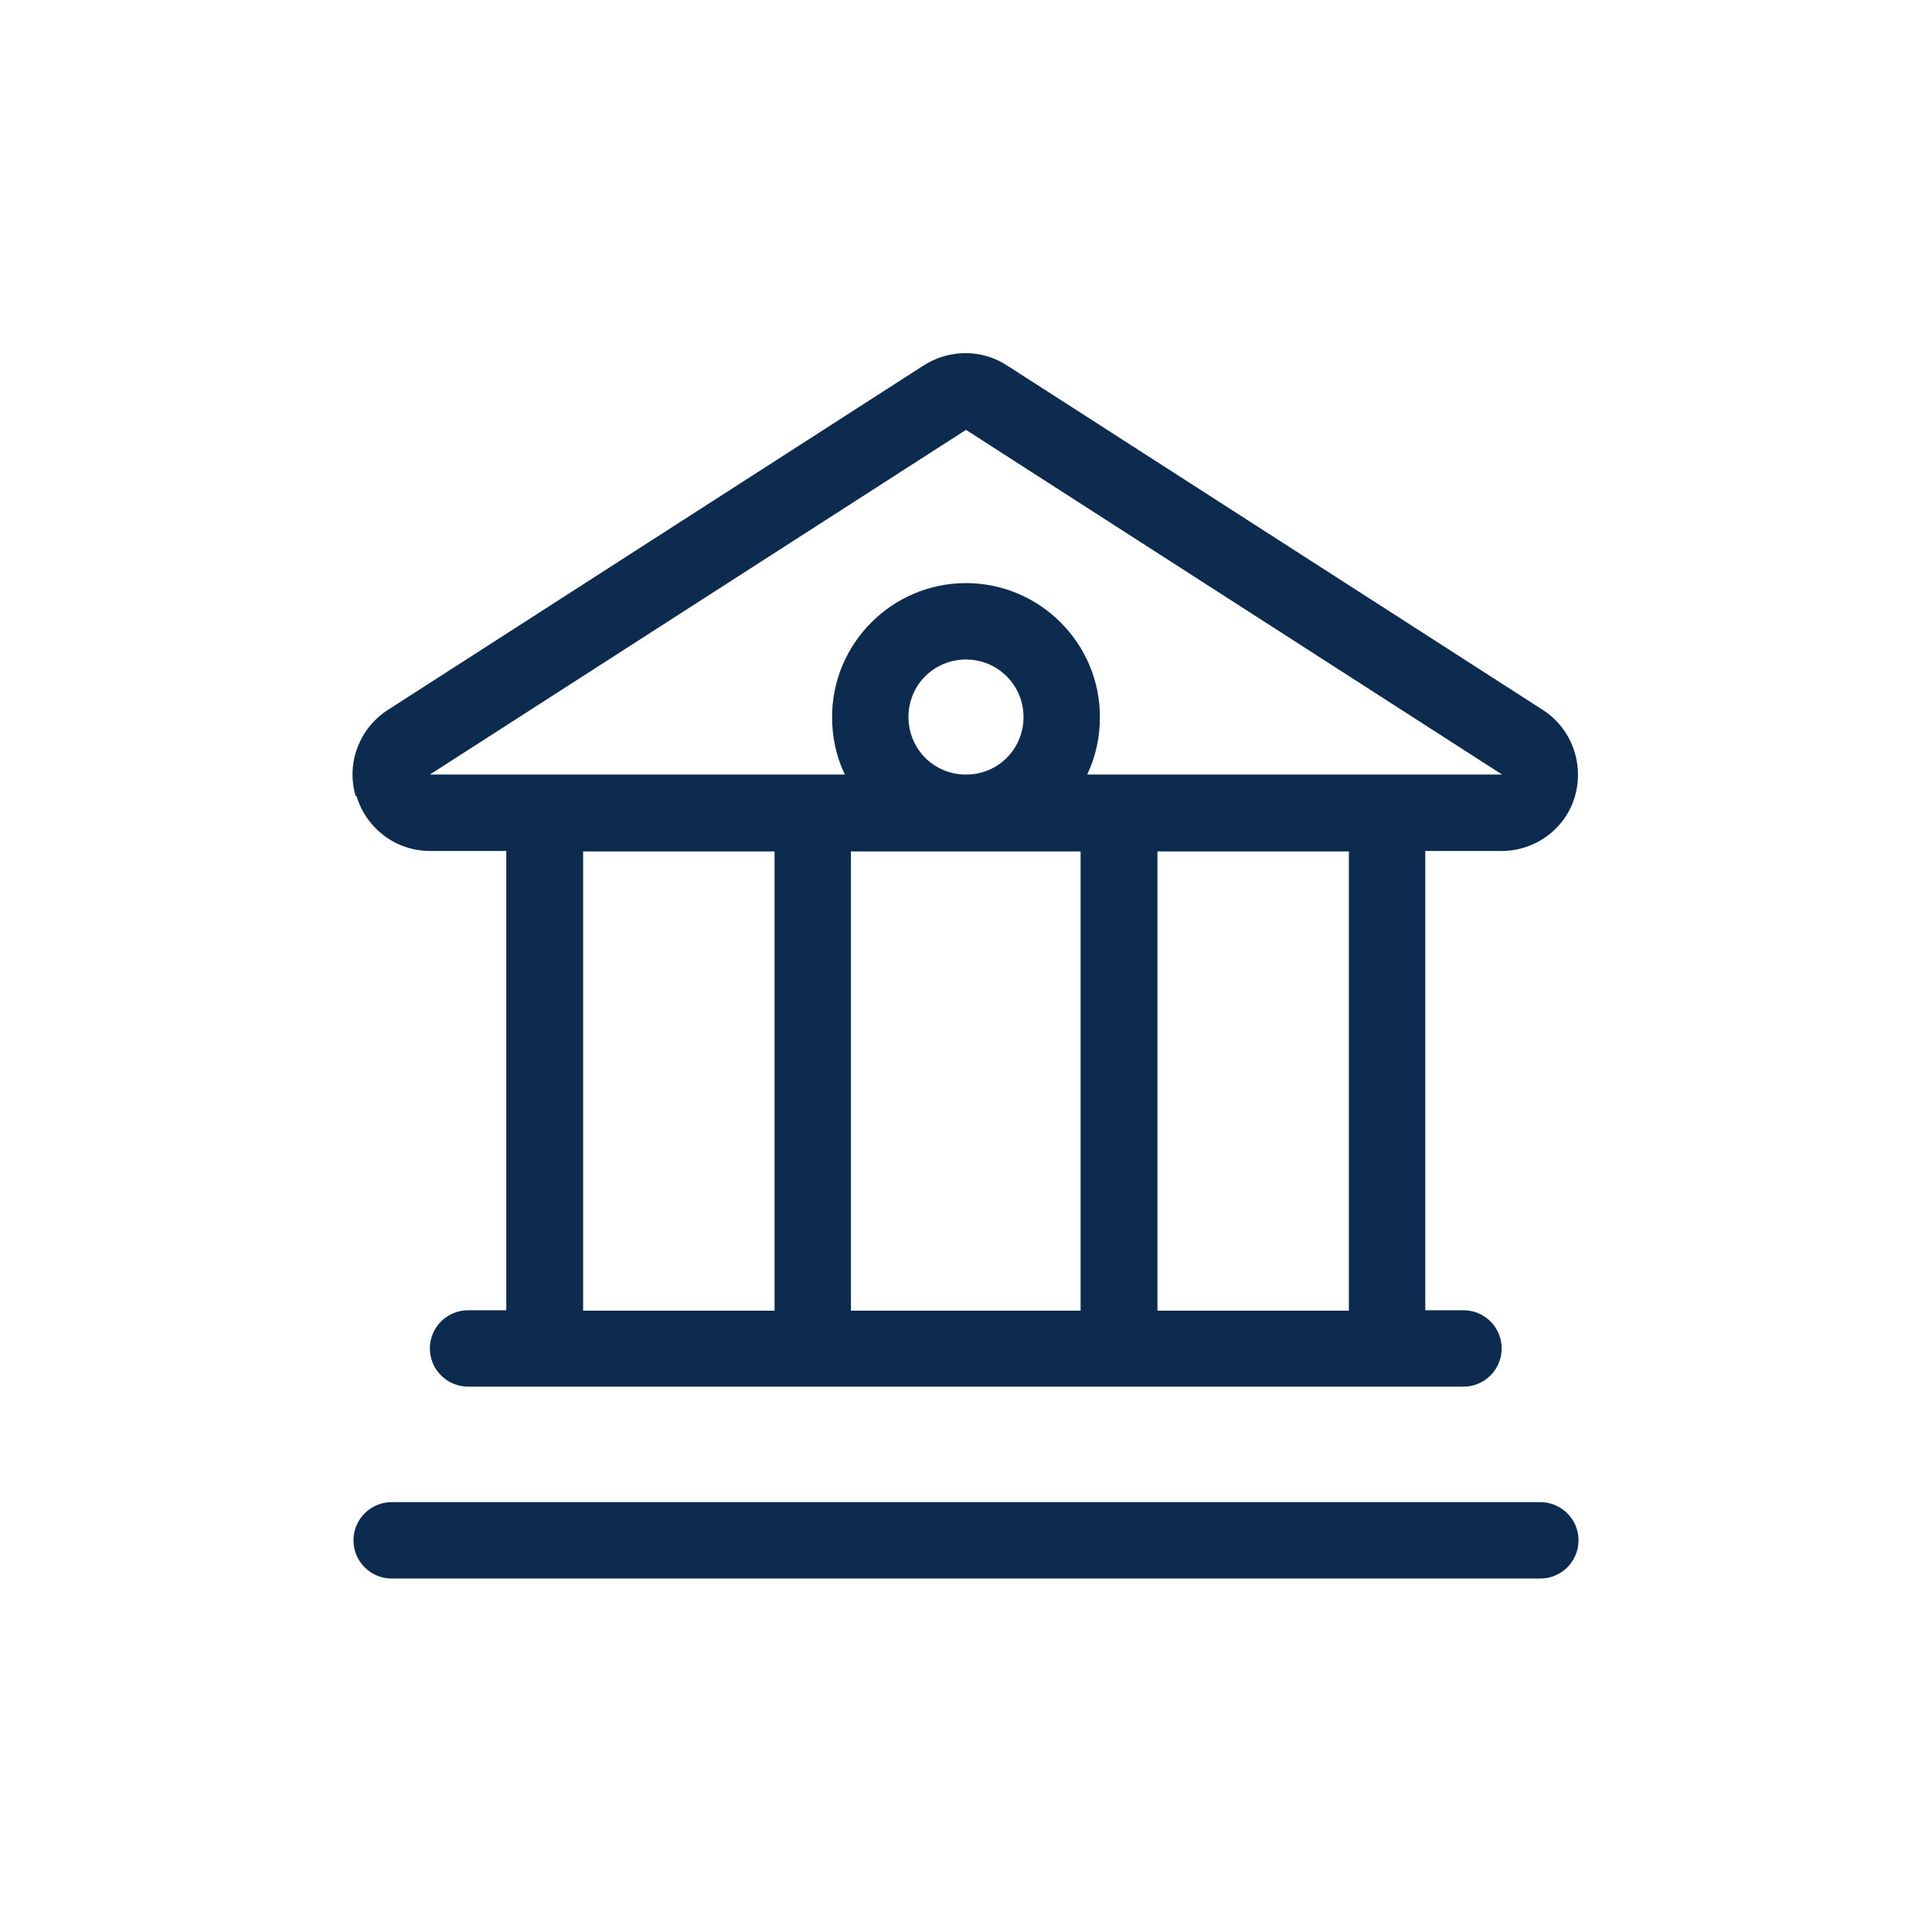 <?xml version="1.0" encoding="UTF-8"?>
<svg id="Layer_2" data-name="Layer 2" xmlns="http://www.w3.org/2000/svg" viewBox="0 0 44 44">
  <defs>
    <style>
      .cls-1 {
        fill: #0d2b4f;
      }

      .cls-2 {
        fill: #fff;
      }
    </style>
  </defs>
  <g id="Layer_1-2" data-name="Layer 1">
    <g>
      <rect class="cls-2" width="44" height="44"/>
      <path class="cls-1" d="M8.12,18.13c.22.74.9,1.25,1.67,1.25h1.74v10.46h-.87c-.48,0-.87.39-.87.87s.39.87.87.87h22.67c.48,0,.87-.39.87-.87s-.39-.87-.87-.87h-.87v-10.46h1.74c.77,0,1.46-.51,1.67-1.25s-.08-1.54-.73-1.96l-12.21-7.85c-.57-.37-1.31-.37-1.89,0l-12.21,7.85c-.65.42-.95,1.22-.73,1.96ZM13.28,29.85v-10.46h4.36v10.46h-4.36ZM19.38,29.85v-10.46h5.23v10.46h-5.23ZM24.76,17.64c.19-.4.29-.84.29-1.31,0-1.68-1.37-3.05-3.05-3.05s-3.05,1.37-3.05,3.05c0,.47.1.91.29,1.31h-9.45l12.21-7.85,12.21,7.85h-9.45ZM22,15.02c.72,0,1.31.58,1.31,1.31s-.58,1.31-1.31,1.31-1.31-.58-1.31-1.31.58-1.31,1.31-1.31ZM26.36,29.85v-10.46h4.36v10.46h-4.36ZM8.92,34.21c-.48,0-.87.39-.87.87s.39.87.87.87h26.16c.48,0,.87-.39.87-.87s-.39-.87-.87-.87H8.92Z"/>
    </g>
  </g>
</svg>